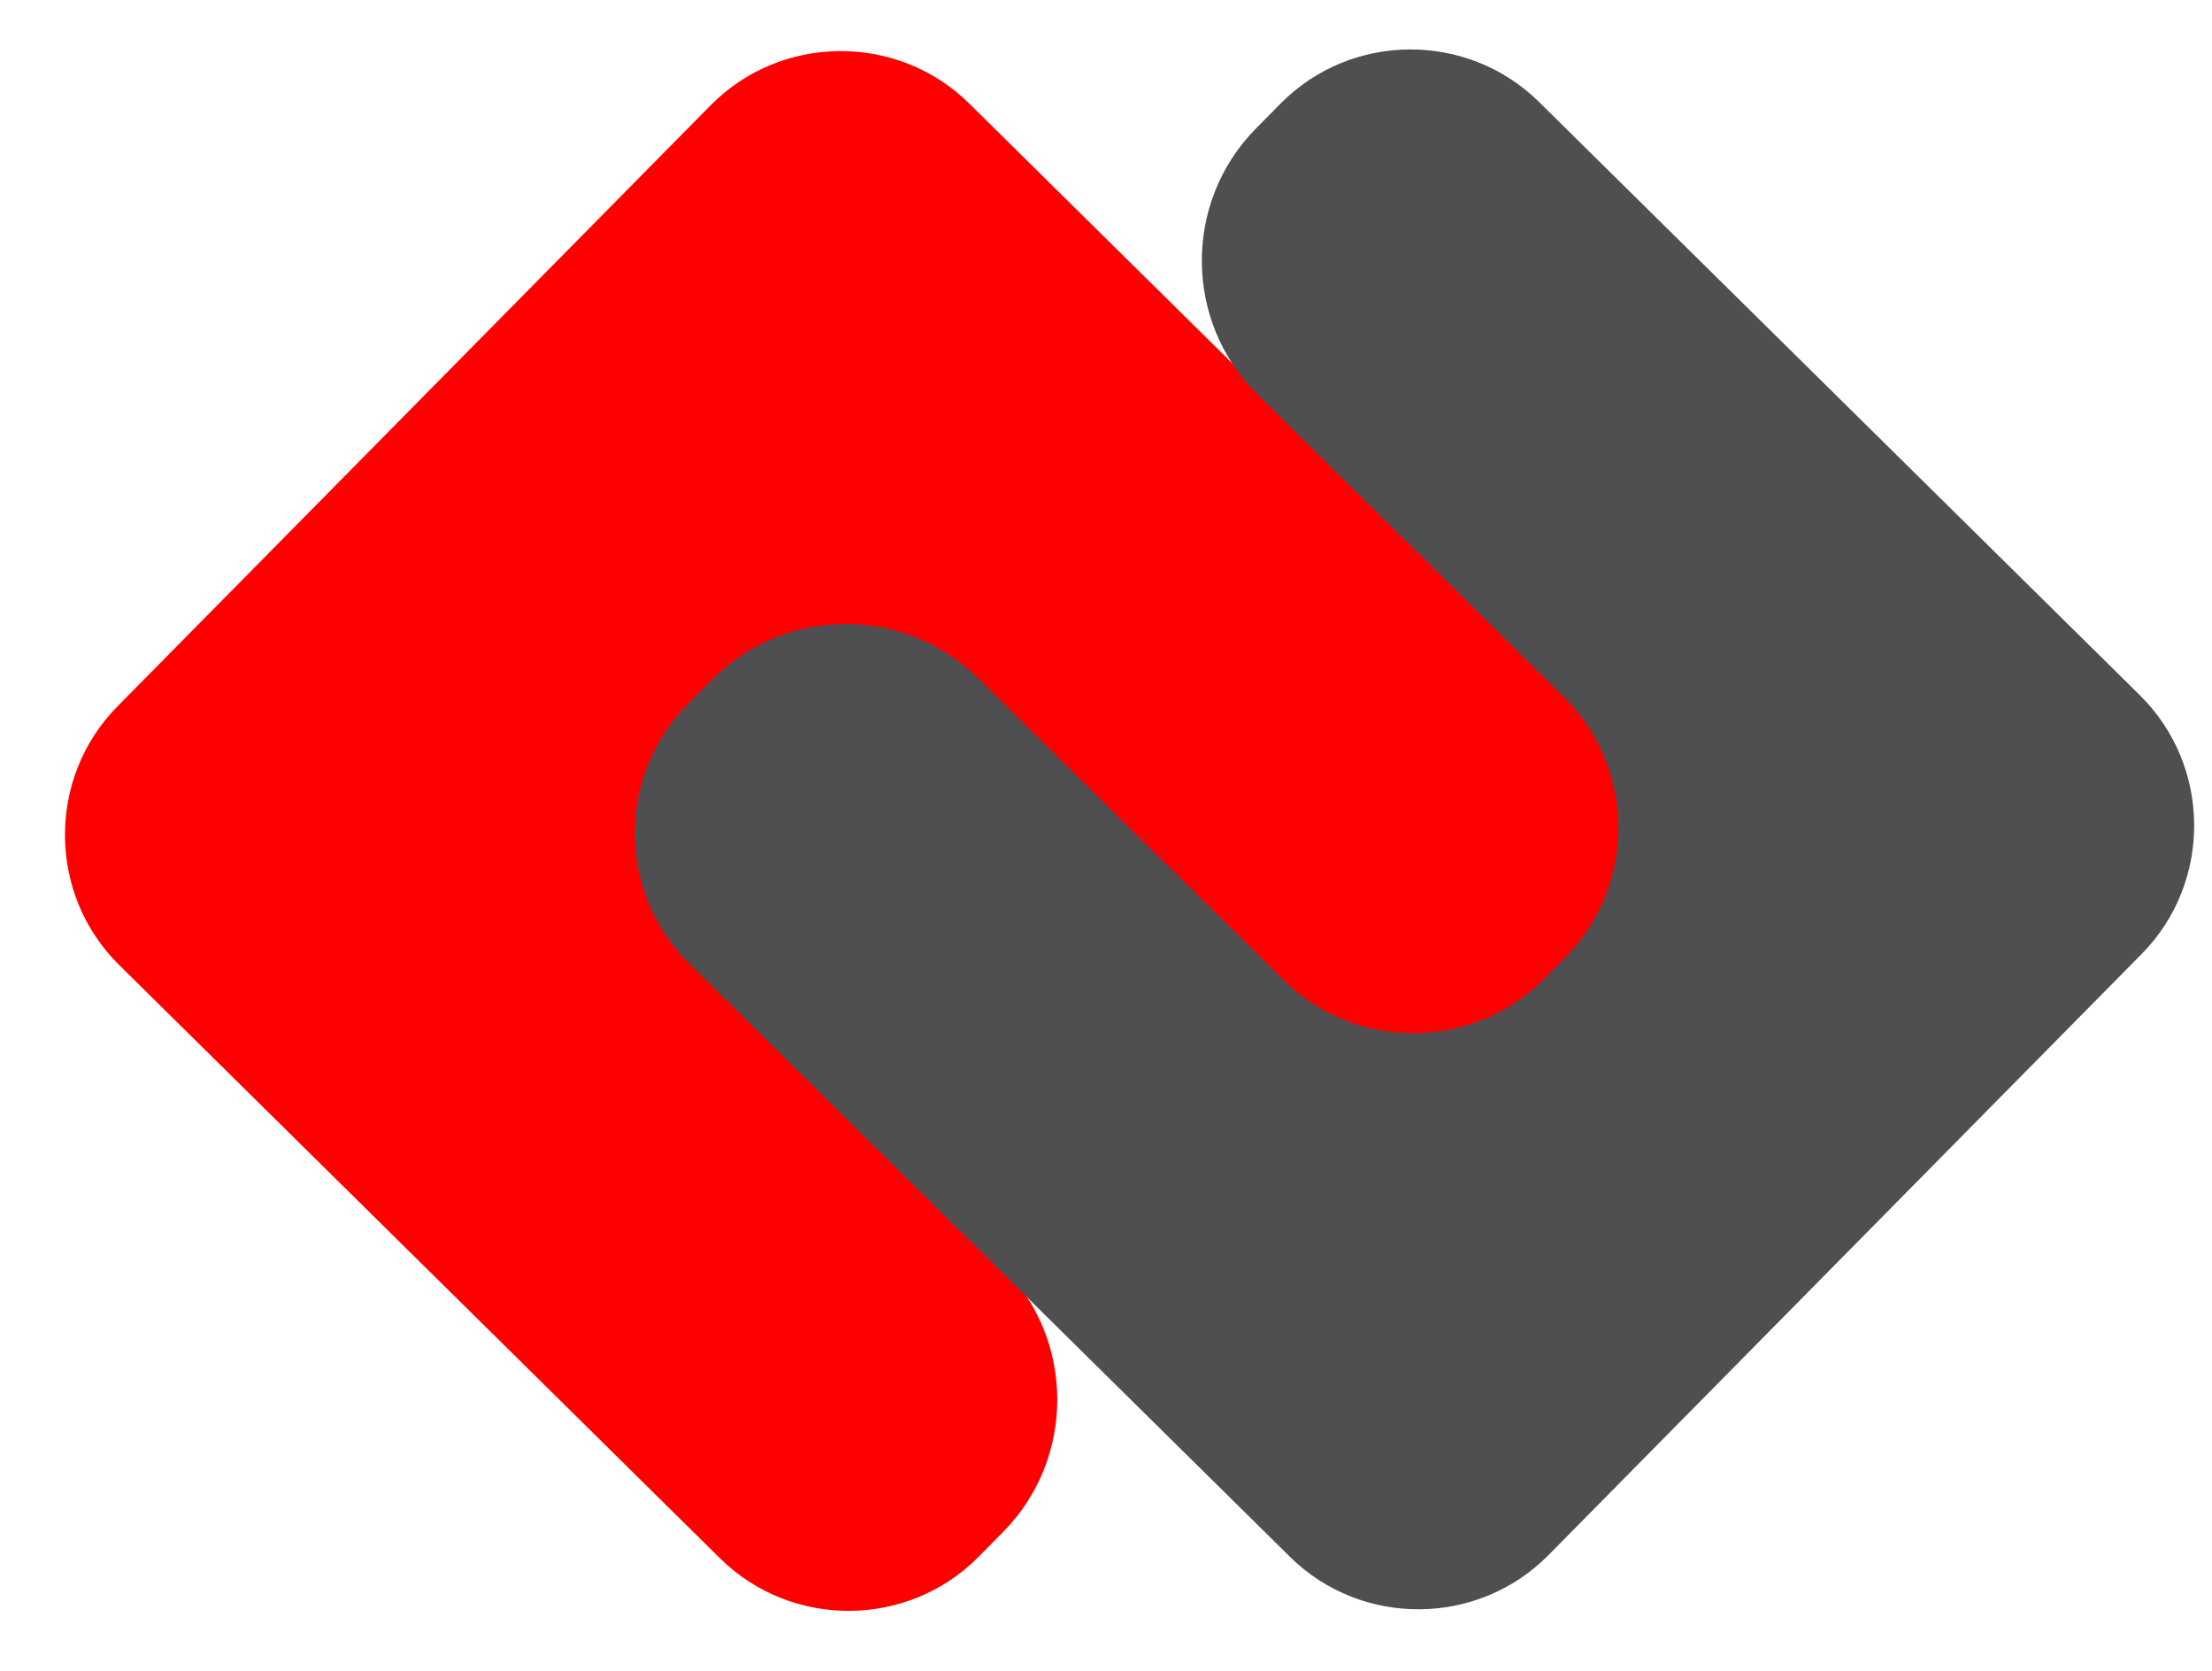 <svg version="1.1" xmlns="http://www.w3.org/2000/svg" viewBox="109.863 51.636 264.567 199.809" style="max-height: 500px" width="264.567" height="199.809">
 <defs id="defs6">
  <clipPath id="clipPath1282" clipPathUnits="userSpaceOnUse">
   <path id="path1280" d="m192.98,785.06l209.31,0l3.87,-70.23c-71.91,7.57 -139.5,8.12 -215.75,0l2.57,70.23z" clip-rule="evenodd"/>
  </clipPath>
 </defs>
 <g display="inline" class="layer">
  <title>Layer 1</title>
  <g transform="translate(-13 -256) matrix(-1.379 1.397 1.397 1.379 1.13687e-13 1122.52)" id="g1760">
   <path stroke-width="0.23" stroke-miterlimit="22.93" stroke="#ff0000" id="path1762" fill-rule="evenodd" fill="#ff0000" d="m-365.26,-138.15l2.14,0c6.24,0 11.34,-5.1 11.34,-11.34l0,-26.2c0,-6.25 5.09,-11.34 11.33,-11.34l1.83,0c6.24,0 11.33,5.09 11.33,11.34l0,26.2c0,6.24 5.1,11.34 11.34,11.34l2.14,0c6.06,0 11.02,-4.97 11.02,-11.03l0,-51.45c0,-6.06 -4.96,-11.02 -11.02,-11.02l-51.45,0c-6.06,0 -11.03,4.96 -11.03,11.02l0,51.45c0,6.06 4.97,11.03 11.03,11.03z"/>
  </g>
  <g transform="translate(-13 -256) matrix(1.379 -1.397 -1.397 -1.379 1.13687e-13 1122.52)" id="g1764">
   <path stroke-width="0.23" stroke-miterlimit="22.93" stroke="#4f4f52" id="path1766" fill-rule="evenodd" fill="#4f4f52" d="m338.28,187.01l2.14,0c6.24,0 11.33,-5.09 11.33,-11.34l0,-26.2c0,-6.25 5.1,-11.34 11.34,-11.34l1.82,0c6.25,0 11.34,5.09 11.34,11.34l0,26.2c0,6.25 5.1,11.34 11.34,11.34l2.14,0c6.06,0 11.02,-4.96 11.02,-11.03l0,-51.44c0,-6.07 -4.96,-11.03 -11.02,-11.03l-51.45,0c-6.07,0 -11.03,4.96 -11.03,11.02l0,51.45c0,6.07 4.96,11.03 11.03,11.03z"/>
  </g>
 </g>
</svg>